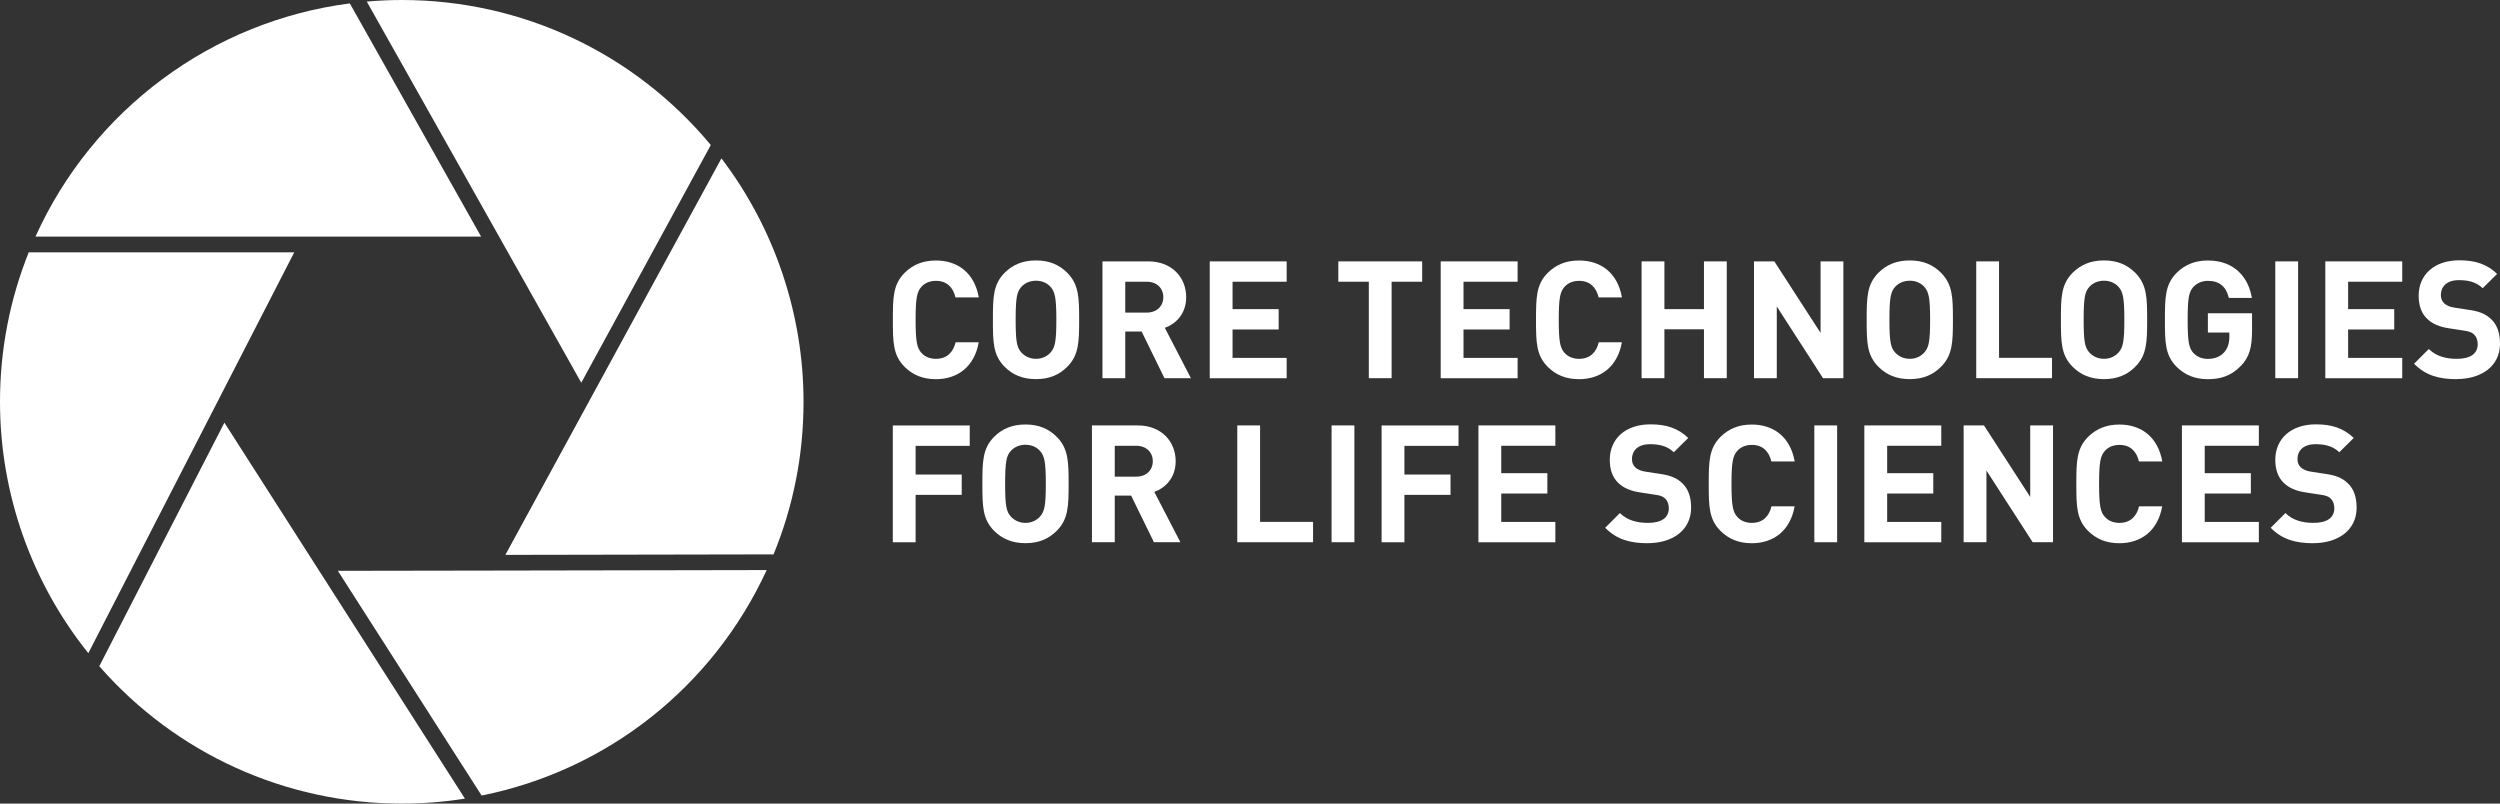 <?xml version="1.0" encoding="UTF-8"?> <svg xmlns="http://www.w3.org/2000/svg" id="Calque_2" viewBox="0 0 396.84 127.56"><rect x="0" y="0" width="396.84" height="127.56" fill="#333333" stroke="none"/><defs><style> .cls-1 { fill: #fff; } </style></defs><g><path class="cls-1" d="M79.58,38.19l12.69,22.56,20.56-37.73C100.66,8.39,82.83,0,63.77,0,61.93,0,60.07.09,58.22.25l21.36,37.94Z"></path><path class="cls-1" d="M35.62,67.09l-19.86,38.66c12.12,13.87,29.57,21.81,48.01,21.81,3.4,0,6.76-.27,10.03-.79,0,0-38.18-59.68-38.18-59.68Z"></path><path class="cls-1" d="M46.71,40.05H4.56C1.54,47.6,0,55.58,0,63.78c0,14.52,4.97,28.62,14.02,39.9l32.69-63.63Z"></path><path class="cls-1" d="M76.37,37.56L55.53.54C33.63,3.37,14.73,17.42,5.63,37.56h70.74Z"></path><path class="cls-1" d="M122.79,88c3.16-7.69,4.76-15.84,4.76-24.22,0-13.94-4.62-27.58-13.03-38.64l-34.3,62.94,42.58-.08h-.01Z"></path><path class="cls-1" d="M78.12,90.57l-24.49.04,22.82,35.67c19.98-4.01,36.72-17.28,45.25-35.79l-43.58.08Z"></path></g><g><g><path class="cls-1" d="M148.57,60.19c-2.14,0-3.7-.7-4.97-1.95-1.85-1.85-1.87-3.93-1.87-7.47s.03-5.62,1.87-7.47c1.28-1.25,2.84-1.95,4.97-1.95,3.46,0,6.12,1.98,6.8,5.86h-3.7c-.36-1.51-1.3-2.63-3.1-2.63-.99,0-1.8.36-2.32.96-.68.78-.91,1.69-.91,5.23s.23,4.45.91,5.23c.52.6,1.33.96,2.32.96,1.8,0,2.76-1.12,3.12-2.63h3.67c-.68,3.88-3.36,5.86-6.8,5.86h.01Z"></path><path class="cls-1" d="M169.4,58.23c-1.25,1.25-2.81,1.95-4.95,1.95s-3.72-.7-4.97-1.95c-1.85-1.85-1.87-3.93-1.87-7.47s.03-5.62,1.87-7.47c1.25-1.25,2.84-1.95,4.97-1.95s3.7.7,4.95,1.95c1.85,1.85,1.9,3.93,1.9,7.47s-.05,5.63-1.9,7.47ZM166.77,45.55c-.52-.6-1.33-.99-2.32-.99s-1.8.39-2.34.99c-.68.78-.89,1.67-.89,5.21s.21,4.4.89,5.18c.55.6,1.35,1.02,2.34,1.02s1.8-.42,2.32-1.02c.68-.78.91-1.64.91-5.18s-.23-4.43-.91-5.21Z"></path><path class="cls-1" d="M184.84,60.03l-3.62-7.4h-2.6v7.4h-3.62v-18.54h7.27c3.78,0,6.02,2.58,6.02,5.68,0,2.6-1.59,4.22-3.39,4.87l4.14,7.99h-4.2ZM182.03,44.72h-3.41v4.9h3.41c1.59,0,2.63-1.02,2.63-2.45s-1.04-2.45-2.63-2.45Z"></path><path class="cls-1" d="M192.03,60.03v-18.54h12.21v3.23h-8.59v4.35h7.32v3.23h-7.32v4.51h8.59v3.23h-12.21Z"></path><path class="cls-1" d="M220.9,44.72v15.31h-3.62v-15.31h-4.84v-3.23h13.31v3.23h-4.85Z"></path><path class="cls-1" d="M228.69,60.03v-18.54h12.21v3.23h-8.59v4.35h7.32v3.23h-7.32v4.51h8.59v3.23h-12.21Z"></path><path class="cls-1" d="M250.66,60.19c-2.14,0-3.7-.7-4.97-1.95-1.85-1.85-1.87-3.93-1.87-7.47s.03-5.62,1.87-7.47c1.28-1.25,2.84-1.95,4.97-1.95,3.46,0,6.12,1.98,6.8,5.86h-3.7c-.36-1.51-1.3-2.63-3.1-2.63-.99,0-1.8.36-2.32.96-.68.78-.91,1.69-.91,5.23s.23,4.45.91,5.23c.52.6,1.33.96,2.32.96,1.8,0,2.76-1.12,3.12-2.63h3.67c-.68,3.88-3.36,5.86-6.8,5.86h.01Z"></path><path class="cls-1" d="M270.48,60.03v-7.76h-6.28v7.76h-3.62v-18.54h3.62v7.58h6.28v-7.58h3.62v18.54h-3.62Z"></path><path class="cls-1" d="M289.38,60.03l-7.34-11.38v11.38h-3.62v-18.54h3.23l7.34,11.35v-11.35h3.62v18.54h-3.23Z"></path><path class="cls-1" d="M308.1,58.23c-1.25,1.25-2.81,1.95-4.95,1.95s-3.72-.7-4.97-1.95c-1.85-1.85-1.87-3.93-1.87-7.47s.03-5.62,1.87-7.47c1.25-1.25,2.84-1.95,4.97-1.95s3.7.7,4.95,1.95c1.85,1.85,1.9,3.93,1.9,7.47s-.05,5.63-1.9,7.47ZM305.47,45.55c-.52-.6-1.33-.99-2.32-.99s-1.8.39-2.34.99c-.68.78-.89,1.67-.89,5.21s.21,4.4.89,5.18c.55.6,1.35,1.02,2.34,1.02s1.8-.42,2.32-1.02c.68-.78.91-1.64.91-5.18s-.23-4.43-.91-5.21Z"></path><path class="cls-1" d="M313.7,60.03v-18.54h3.62v15.31h8.41v3.23h-12.03Z"></path><path class="cls-1" d="M338.93,58.23c-1.25,1.25-2.81,1.95-4.95,1.95s-3.72-.7-4.97-1.95c-1.85-1.85-1.87-3.93-1.87-7.47s.03-5.62,1.87-7.47c1.25-1.25,2.84-1.95,4.97-1.95s3.7.7,4.95,1.95c1.85,1.85,1.9,3.93,1.9,7.47s-.05,5.63-1.9,7.47ZM336.3,45.55c-.52-.6-1.33-.99-2.32-.99s-1.8.39-2.34.99c-.68.78-.89,1.67-.89,5.21s.21,4.4.89,5.18c.55.6,1.35,1.02,2.34,1.02s1.8-.42,2.32-1.02c.68-.78.91-1.64.91-5.18s-.23-4.43-.91-5.21Z"></path><path class="cls-1" d="M355.7,58.08c-1.54,1.61-3.26,2.11-5.23,2.11-2.11,0-3.67-.7-4.95-1.95-1.85-1.85-1.87-3.93-1.87-7.47s.03-5.62,1.87-7.47c1.28-1.25,2.84-1.95,4.95-1.95,4.32,0,6.48,2.81,6.98,5.94h-3.65c-.42-1.77-1.48-2.71-3.33-2.71-.99,0-1.77.39-2.32.99-.68.78-.89,1.67-.89,5.21s.21,4.45.89,5.23c.55.6,1.33.96,2.32.96,1.12,0,2.01-.39,2.58-1.04.6-.68.83-1.51.83-2.47v-.68h-3.41v-3.05h7.01v2.71c0,2.68-.42,4.24-1.77,5.65h-.01Z"></path><path class="cls-1" d="M361.17,60.03v-18.54h3.62v18.54h-3.62Z"></path><path class="cls-1" d="M369.11,60.03v-18.54h12.21v3.23h-8.59v4.35h7.32v3.23h-7.32v4.51h8.59v3.23h-12.21Z"></path><path class="cls-1" d="M389.97,60.19c-2.81,0-4.95-.6-6.77-2.45l2.34-2.34c1.17,1.17,2.76,1.56,4.45,1.56,2.16,0,3.31-.83,3.31-2.32,0-.63-.18-1.15-.57-1.54-.36-.34-.73-.49-1.67-.63l-2.21-.34c-1.64-.23-2.76-.73-3.59-1.54-.89-.86-1.33-2.08-1.33-3.65,0-3.31,2.45-5.62,6.46-5.62,2.55,0,4.4.62,5.99,2.16l-2.29,2.27c-1.15-1.12-2.58-1.28-3.8-1.28-1.93,0-2.84,1.07-2.84,2.34,0,.49.13.96.52,1.33.36.34.91.6,1.69.7l2.21.34c1.69.23,2.73.68,3.54,1.46.99.91,1.43,2.24,1.43,3.91,0,3.59-2.97,5.62-6.87,5.62v.02Z"></path></g><g><path class="cls-1" d="M145.34,70.76v4.56h7.32v3.23h-7.32v7.53h-3.62v-18.54h12.21v3.23h-8.59Z"></path><path class="cls-1" d="M167.73,84.27c-1.25,1.25-2.81,1.95-4.95,1.95s-3.72-.7-4.97-1.95c-1.85-1.85-1.87-3.93-1.87-7.47s.03-5.62,1.87-7.47c1.25-1.25,2.84-1.95,4.97-1.95s3.7.7,4.95,1.95c1.85,1.85,1.9,3.93,1.9,7.47s-.05,5.63-1.9,7.47ZM165.1,71.59c-.52-.6-1.33-.99-2.32-.99s-1.8.39-2.34.99c-.68.78-.89,1.67-.89,5.21s.21,4.4.89,5.18c.55.6,1.35,1.02,2.34,1.02s1.8-.42,2.32-1.02c.68-.78.91-1.64.91-5.18s-.23-4.43-.91-5.21Z"></path><path class="cls-1" d="M183.17,86.07l-3.62-7.4h-2.6v7.4h-3.62v-18.54h7.27c3.78,0,6.02,2.58,6.02,5.68,0,2.6-1.59,4.22-3.39,4.87l4.14,7.99h-4.2ZM180.36,70.76h-3.41v4.9h3.41c1.59,0,2.63-1.02,2.63-2.45s-1.04-2.45-2.63-2.45Z"></path><path class="cls-1" d="M196.4,86.07v-18.54h3.62v15.31h8.41v3.23h-12.03Z"></path><path class="cls-1" d="M211.37,86.07v-18.54h3.62v18.54h-3.62Z"></path><path class="cls-1" d="M222.93,70.76v4.56h7.32v3.23h-7.32v7.53h-3.62v-18.54h12.21v3.23h-8.59Z"></path><path class="cls-1" d="M234.68,86.07v-18.54h12.21v3.23h-8.59v4.35h7.32v3.23h-7.32v4.51h8.59v3.23h-12.21Z"></path><path class="cls-1" d="M261.57,86.23c-2.81,0-4.95-.6-6.77-2.45l2.34-2.34c1.17,1.17,2.76,1.56,4.45,1.56,2.16,0,3.31-.83,3.31-2.32,0-.62-.18-1.15-.57-1.54-.36-.34-.73-.49-1.67-.62l-2.21-.34c-1.64-.23-2.76-.73-3.59-1.54-.89-.86-1.33-2.08-1.33-3.65,0-3.31,2.45-5.63,6.46-5.63,2.55,0,4.4.63,5.99,2.16l-2.29,2.27c-1.15-1.12-2.58-1.28-3.8-1.28-1.93,0-2.84,1.07-2.84,2.34,0,.49.13.96.52,1.33.36.34.91.6,1.69.7l2.21.34c1.69.23,2.73.68,3.54,1.46.99.91,1.43,2.24,1.43,3.91,0,3.59-2.97,5.63-6.87,5.63h0Z"></path><path class="cls-1" d="M278.08,86.23c-2.14,0-3.7-.7-4.97-1.95-1.85-1.85-1.87-3.93-1.87-7.47s.03-5.62,1.87-7.47c1.28-1.25,2.84-1.95,4.97-1.95,3.46,0,6.12,1.98,6.8,5.86h-3.7c-.36-1.51-1.3-2.63-3.1-2.63-.99,0-1.8.36-2.32.96-.68.78-.91,1.69-.91,5.23s.23,4.45.91,5.23c.52.6,1.33.96,2.32.96,1.8,0,2.76-1.12,3.12-2.63h3.67c-.68,3.88-3.36,5.86-6.8,5.86h.01Z"></path><path class="cls-1" d="M288,86.07v-18.54h3.62v18.54h-3.62Z"></path><path class="cls-1" d="M295.94,86.07v-18.54h12.21v3.23h-8.59v4.35h7.32v3.23h-7.32v4.51h8.59v3.23h-12.21Z"></path><path class="cls-1" d="M322.66,86.07l-7.34-11.38v11.38h-3.62v-18.54h3.23l7.34,11.35v-11.35h3.62v18.54h-3.23Z"></path><path class="cls-1" d="M336.43,86.23c-2.14,0-3.7-.7-4.97-1.95-1.85-1.85-1.87-3.93-1.87-7.47s.03-5.62,1.87-7.47c1.28-1.25,2.84-1.95,4.97-1.95,3.46,0,6.12,1.98,6.8,5.86h-3.7c-.36-1.51-1.3-2.63-3.1-2.63-.99,0-1.8.36-2.32.96-.68.78-.91,1.69-.91,5.23s.23,4.45.91,5.23c.52.6,1.33.96,2.32.96,1.8,0,2.76-1.12,3.12-2.63h3.67c-.68,3.88-3.36,5.86-6.8,5.86h.01Z"></path><path class="cls-1" d="M346.35,86.07v-18.54h12.21v3.23h-8.59v4.35h7.32v3.23h-7.32v4.51h8.59v3.23h-12.21Z"></path><path class="cls-1" d="M367.21,86.23c-2.81,0-4.95-.6-6.77-2.45l2.34-2.34c1.17,1.17,2.76,1.56,4.45,1.56,2.16,0,3.31-.83,3.31-2.32,0-.62-.18-1.15-.57-1.54-.36-.34-.73-.49-1.67-.62l-2.21-.34c-1.64-.23-2.76-.73-3.59-1.54-.89-.86-1.33-2.08-1.33-3.65,0-3.31,2.45-5.63,6.46-5.63,2.55,0,4.4.63,5.99,2.16l-2.29,2.27c-1.15-1.12-2.58-1.28-3.8-1.28-1.93,0-2.84,1.07-2.84,2.34,0,.49.13.96.52,1.33.36.34.91.6,1.69.7l2.21.34c1.69.23,2.73.68,3.54,1.46.99.91,1.43,2.24,1.43,3.91,0,3.59-2.97,5.63-6.87,5.63h0Z"></path></g></g></svg> 
